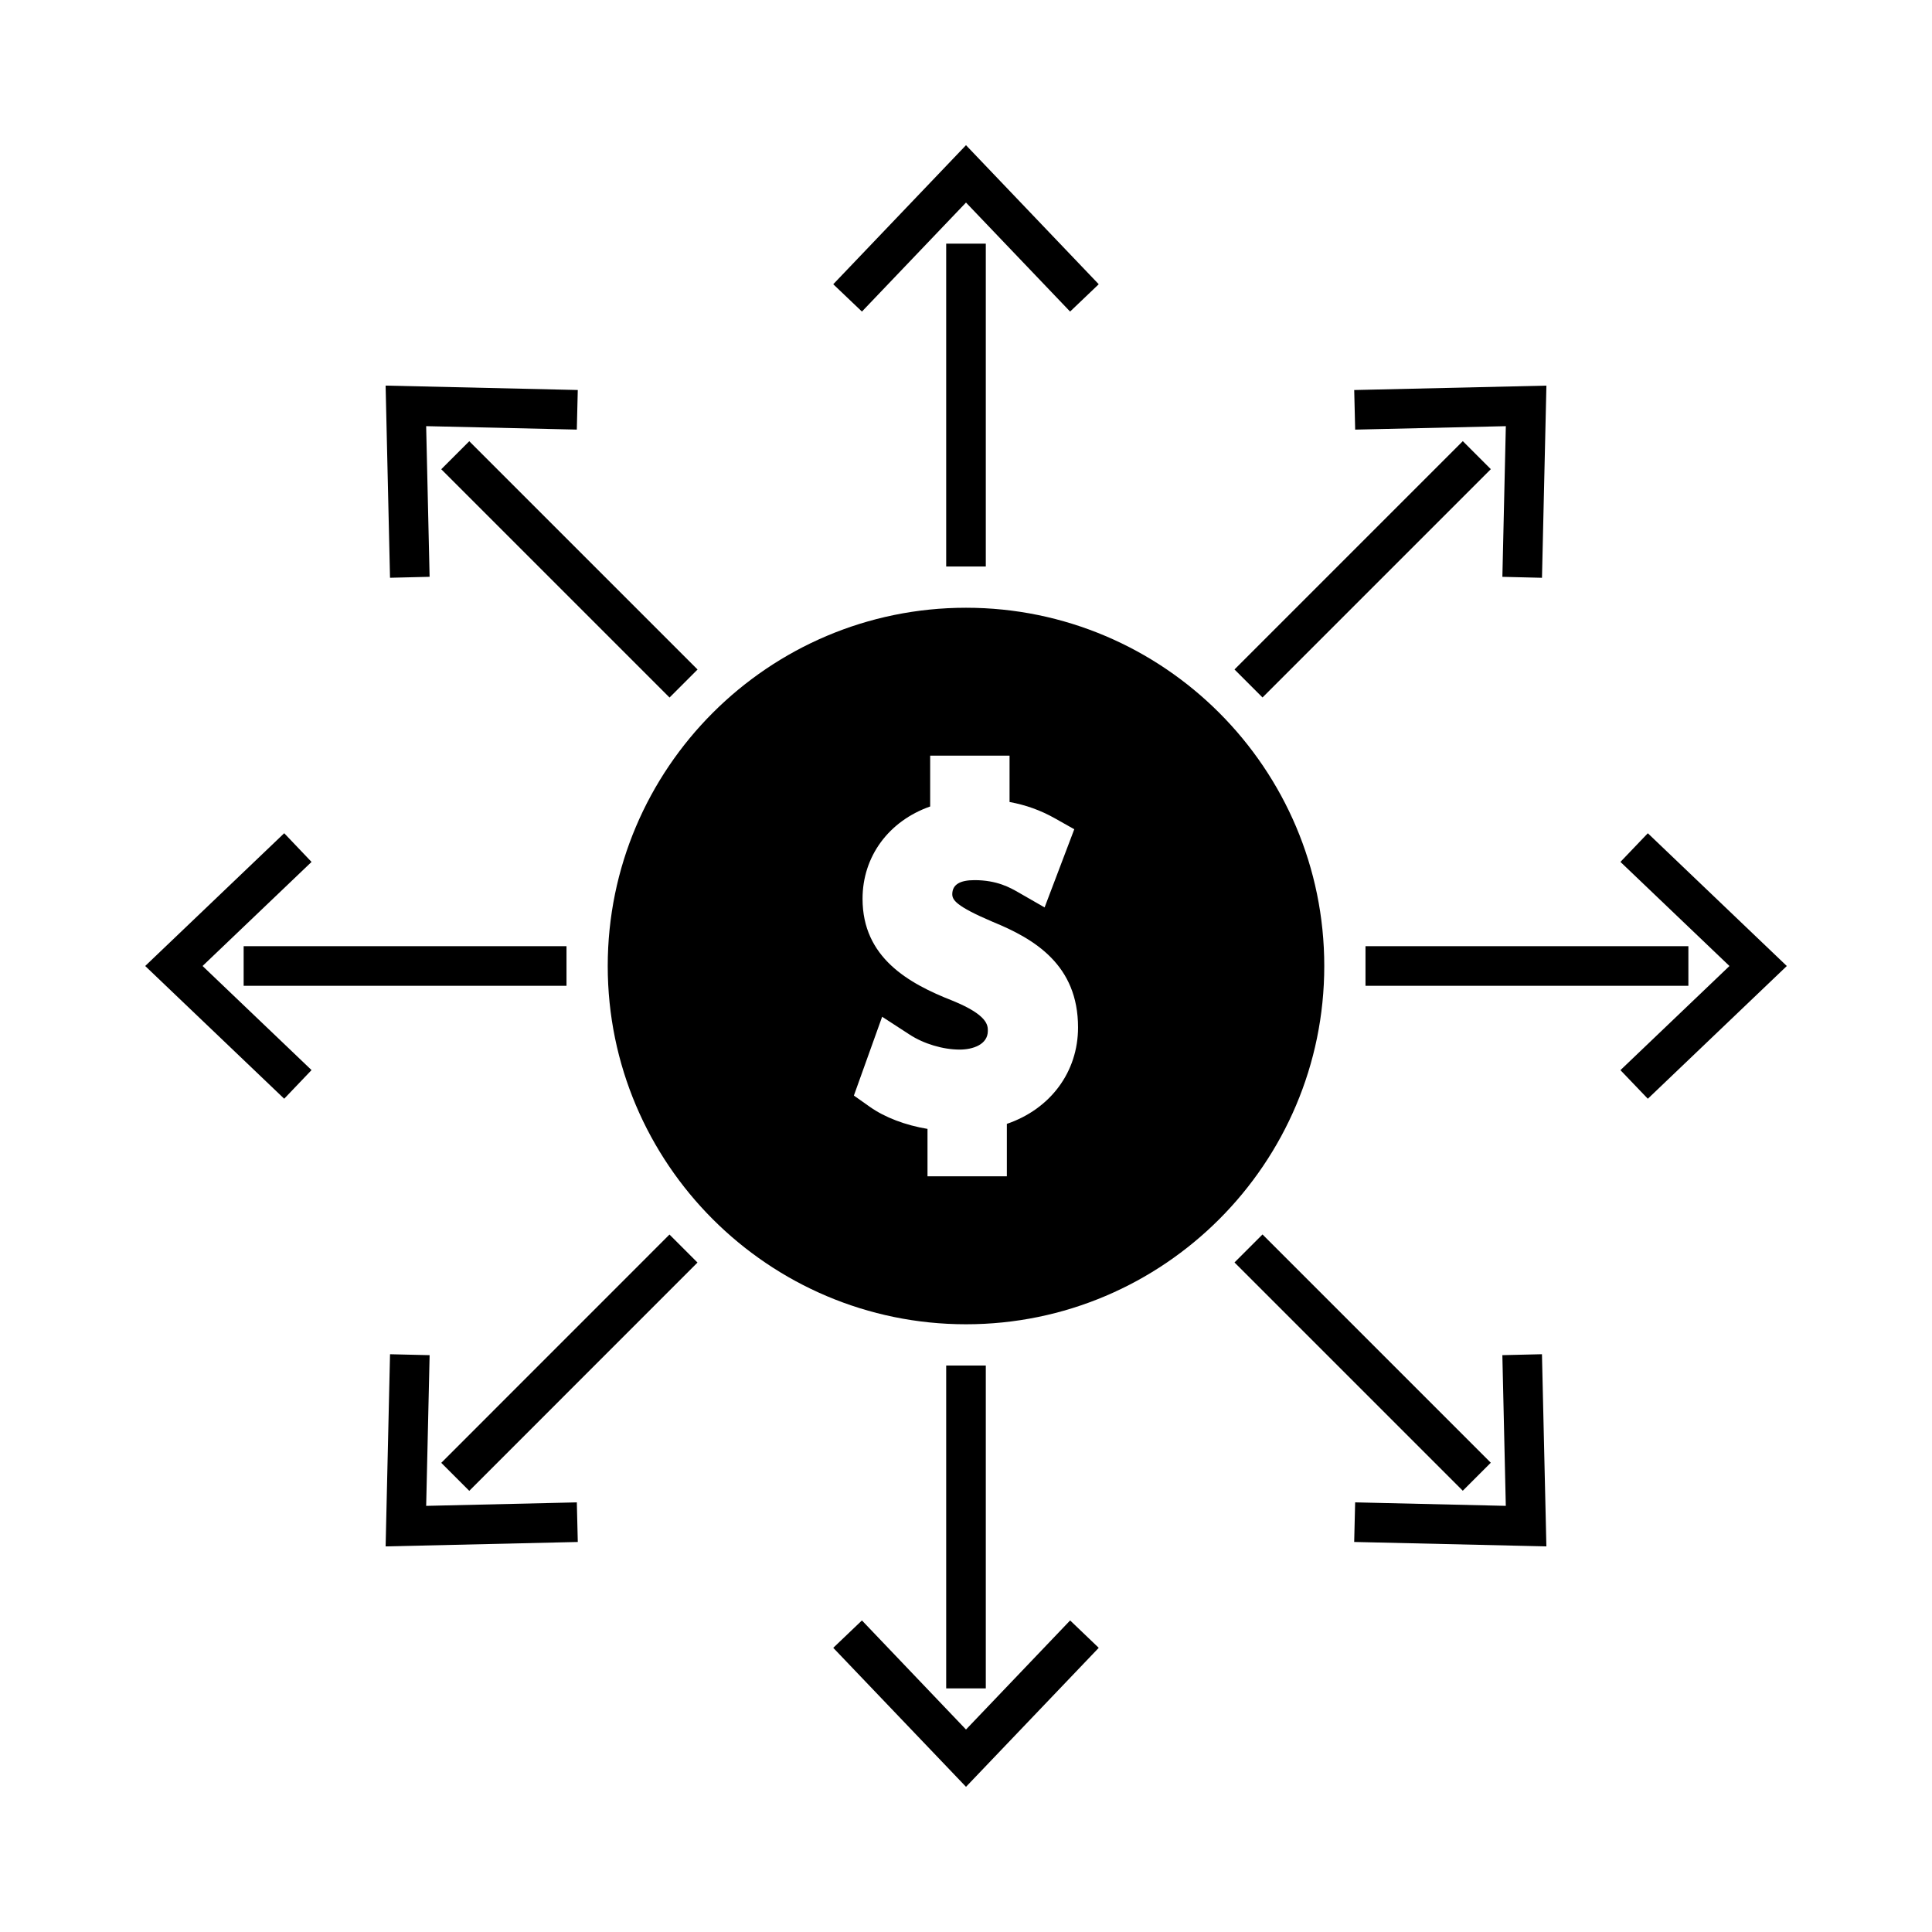 <?xml version="1.0" encoding="UTF-8"?>
<!-- Uploaded to: SVG Repo, www.svgrepo.com, Generator: SVG Repo Mixer Tools -->
<svg fill="#000000" width="800px" height="800px" version="1.1" viewBox="144 144 512 512" xmlns="http://www.w3.org/2000/svg">
 <g>
  <path d="m400 305.06c-52.355 0-94.945 42.594-94.945 94.941 0 52.359 42.594 94.945 94.945 94.945 52.359 0 94.945-42.586 94.945-94.945 0-52.352-42.586-94.941-94.945-94.941zm10.824 136.78v13.891h-21.027v-12.562c-5.848-0.973-11.293-3.035-15.246-5.824l-4.262-3.012 7.488-20.883 7.273 4.723c3.769 2.461 8.863 3.977 13.281 3.977 3.441 0 7.457-1.301 7.457-4.961 0-1.457 0-4.172-9.32-7.981-11.77-4.609-23.883-11.461-23.883-27.023 0-11.23 6.953-20.613 17.922-24.461v-13.465h21.035v12.281c4.297 0.777 8.246 2.203 12.008 4.32l5.144 2.898-7.863 20.719-6.981-4.008c-2.098-1.203-5.617-3.223-11.578-3.223-3.922 0-5.852 1.195-5.91 3.664 0 1.539 0.805 3.168 10.746 7.398 11.133 4.543 22.586 11.449 22.586 27.961 0.008 11.816-7.328 21.637-18.871 25.57z"/>
  <path d="m394.75 505.88h10.496v85.559h-10.496z"/>
  <path d="m400 602.34-27.578-28.906-7.602 7.258 35.18 36.832 35.176-36.832-7.582-7.258z"/>
  <path d="m394.75 208.57h10.496v85.559h-10.496z"/>
  <path d="m400 197.68 27.586 28.887 7.59-7.242-35.176-36.848-35.18 36.848 7.602 7.242z"/>
  <path d="m505.87 394.75h85.57v10.496h-85.57z"/>
  <path d="m580.69 364.82-7.258 7.594 28.891 27.59-28.891 27.594 7.258 7.582 36.832-35.176z"/>
  <path d="m208.57 394.75h85.559v10.496h-85.559z"/>
  <path d="m226.56 372.42-7.242-7.606-36.84 35.184 36.836 35.176 7.246-7.59-28.879-27.586z"/>
  <path d="m478.58 471.14 60.496 60.496-7.422 7.422-60.496-60.496z"/>
  <path d="m542.14 503.13 0.914 39.938-39.926-0.926-0.254 10.496 50.934 1.172-1.172-50.926z"/>
  <path d="m268.36 260.93 60.5 60.5-7.422 7.422-60.5-60.5z"/>
  <path d="m257.85 296.86-0.914-39.926 39.926 0.914 0.254-10.492-50.926-1.168 1.168 50.926z"/>
  <path d="m531.66 260.91 7.422 7.422-60.504 60.504-7.422-7.422z"/>
  <path d="m543.06 256.94-0.914 39.926 10.496 0.254 1.172-50.926-50.934 1.168 0.254 10.492z"/>
  <path d="m268.36 539.09-7.422-7.422 60.48-60.5 7.422 7.422z"/>
  <path d="m256.94 543.07 0.914-39.938-10.492-0.246-1.168 50.926 50.926-1.172-0.254-10.496z"/>
 </g>
</svg>